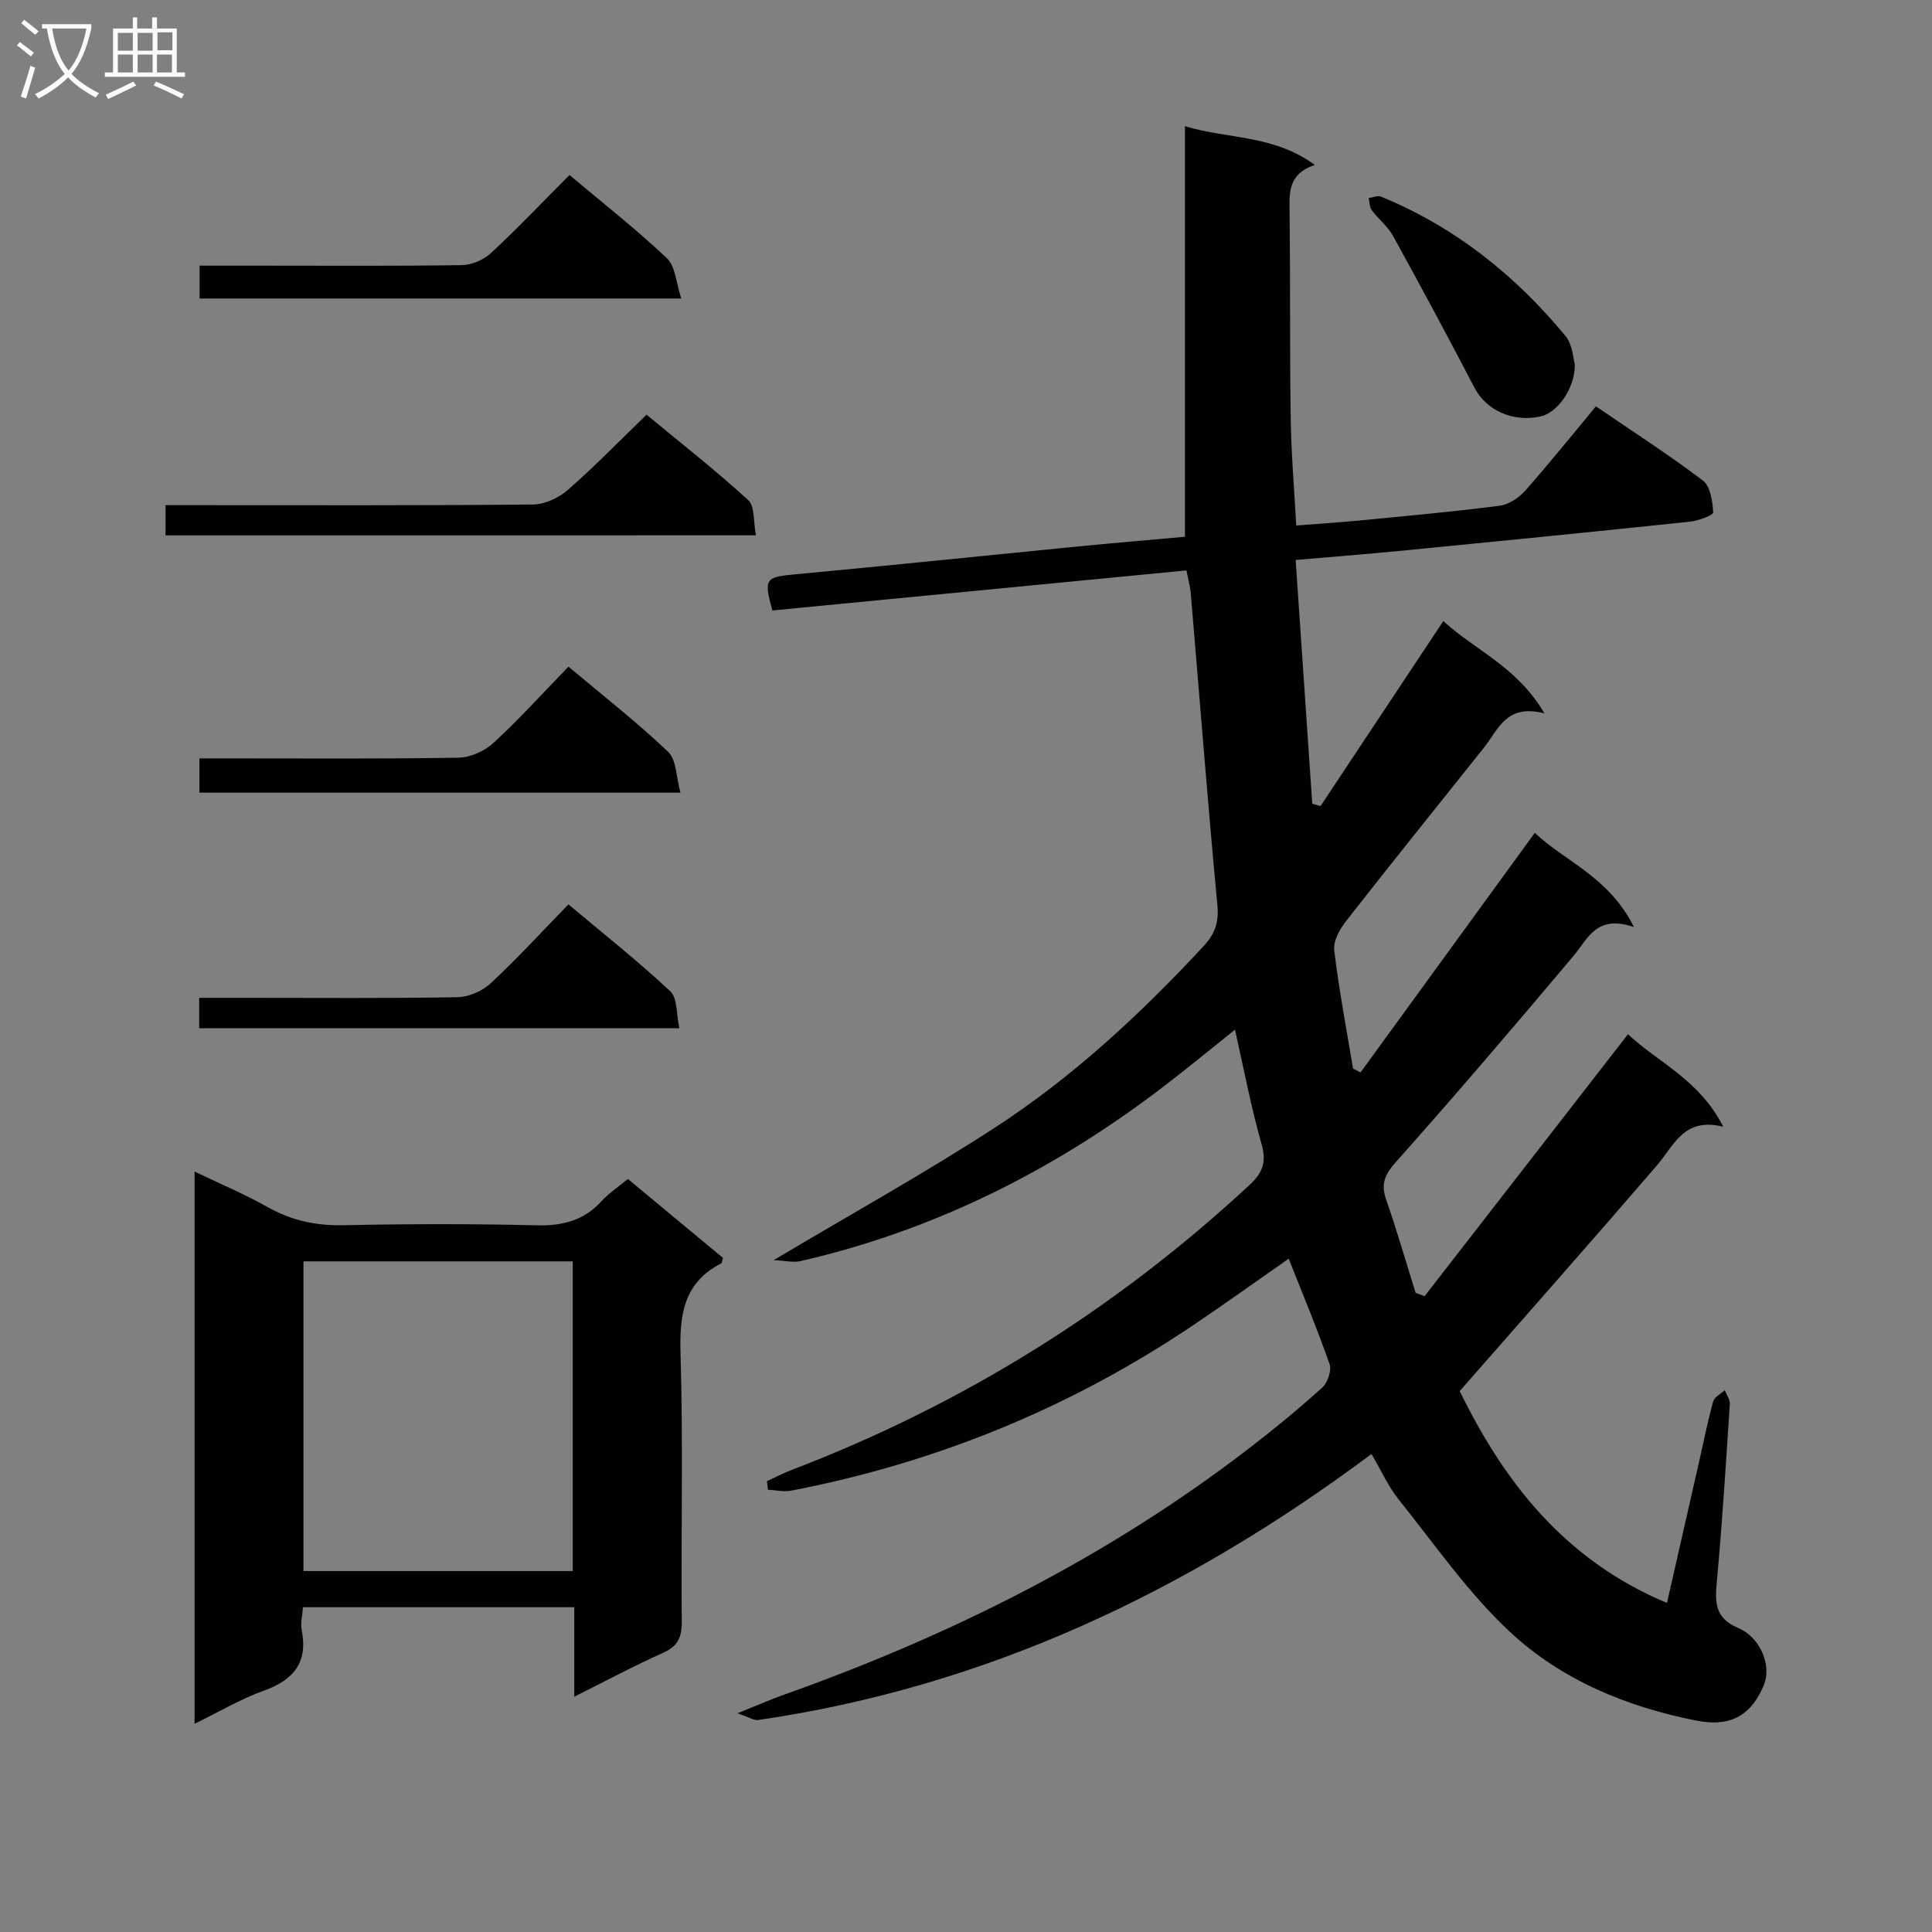 <svg enable-background="new 0 0 400 400" viewBox="0 0 400 400" xmlns="http://www.w3.org/2000/svg"><rect x="0" y="0" width="400" height="400" fill="#808080" stroke="none"/><g fill="#010104"><path d="m283.95 301.04c-38.43 28.66-79.97 48.22-126.96 55.07-.89.13-1.9-.59-4.31-1.39 4.11-1.65 6.78-2.83 9.52-3.81 34.69-12.32 67.29-28.61 96.55-51.16 5.14-3.96 10.17-8.09 14.98-12.44 1.13-1.02 2.01-3.55 1.55-4.87-2.57-7.35-5.59-14.55-8.47-21.84-6.67 4.65-13.11 9.28-19.69 13.71-25.41 17.13-53.21 28.5-83.29 34.31-1.54.3-3.22-.11-4.84-.19-.07-.59-.13-1.18-.2-1.77 1.71-.79 3.39-1.67 5.15-2.34 35.37-13.53 66.92-33.16 94.7-58.93 2.83-2.63 3.61-4.78 2.54-8.56-2.17-7.63-3.64-15.47-5.49-23.64-5.11 4.07-10.02 8.13-15.09 12-22.48 17.15-47.26 29.58-74.92 35.92-1.4.32-2.98-.09-5.5-.21 16.19-9.64 31.3-18.02 45.76-27.41 16.12-10.46 30.17-23.52 43.25-37.6 2.29-2.47 3.19-4.86 2.86-8.42-2.02-21.51-3.69-43.06-5.51-64.59-.12-1.46-.53-2.89-.9-4.78-28.69 2.77-57.24 5.54-85.73 8.29-1.84-6.65-1.46-6.91 4.9-7.5 19.36-1.8 38.7-3.82 58.05-5.72 7.44-.73 14.88-1.36 22.47-2.04 0-28.44 0-56.49 0-85.01 8.62 2.68 18.28 1.7 26.89 8.03-5.73 1.91-5.27 6.02-5.22 10.16.16 14.16.02 28.33.23 42.5.11 7.13.72 14.25 1.14 21.99 4.58-.36 8.96-.63 13.33-1.06 9.6-.93 19.2-1.8 28.76-3.03 1.87-.24 3.96-1.6 5.25-3.05 4.96-5.59 9.65-11.44 14.71-17.53 7.52 5.14 15.05 9.98 22.15 15.37 1.56 1.18 1.99 4.31 2.13 6.59.03.57-3.08 1.74-4.83 1.92-19.5 2.05-39.01 3.99-58.52 5.9-7.41.73-14.82 1.31-23.1 2.03 1.17 17.22 2.31 33.84 3.44 50.46.57.16 1.14.33 1.71.49 8.39-12.64 16.79-25.29 25.43-38.31 6.5 6.03 15.25 9.4 20.93 19.12-7.92-2.07-9.55 3.36-12.49 7.05-9.55 11.97-19.15 23.89-28.58 35.95-1.31 1.68-2.68 4.14-2.45 6.05.98 8.2 2.54 16.33 3.89 24.48.52.27 1.04.54 1.55.81 11.86-16.3 23.72-32.61 36.09-49.62 6.07 5.87 15.25 8.97 20.53 19.52-7.78-2.67-9.5 2.37-12.53 5.98-12.1 14.38-24.31 28.67-36.8 42.71-2.32 2.61-3.11 4.53-1.97 7.77 2.22 6.36 4.08 12.84 6.09 19.27.62.23 1.24.47 1.85.7 13.92-17.92 27.83-35.85 42.12-54.25 6.01 5.73 14.75 9.34 19.72 19.16-8.19-2.04-10.17 3.87-13.71 7.98-13.33 15.49-26.88 30.8-40.85 46.75 8.91 18.23 21.32 34.85 42.91 43.86 2.36-10.37 4.55-20 6.74-29.63.92-4.04 1.72-8.11 2.83-12.09.26-.93 1.57-1.56 2.4-2.33.36.97 1.1 1.96 1.04 2.89-.8 12.27-1.57 24.55-2.69 36.8-.39 4.28-.42 7.48 4.4 9.53 4.77 2.03 6.89 7.9 5.41 11.63-2.88 7.24-7.83 8.79-14.01 7.57-14.42-2.83-27.99-8.43-38.68-18.42-8.64-8.07-15.53-18.06-22.98-27.36-2.15-2.66-3.57-5.91-5.64-9.42z"/><path d="m118.9 351.28c0-6.61 0-12.39 0-18.52-18.75 0-37.17 0-56.17 0-.1 1.57-.55 3.22-.26 4.73 1.32 6.77-1.72 10.35-7.91 12.57-4.76 1.71-9.19 4.35-14.28 6.83 0-38.31 0-75.87 0-114.33 5.23 2.51 10.33 4.65 15.12 7.35 4.95 2.79 10.02 3.88 15.71 3.76 13.32-.28 26.66-.31 39.98.02 5.34.13 9.73-.96 13.4-4.95 1.54-1.68 3.5-2.98 5.5-4.65 6.77 5.62 13.26 11.01 19.7 16.35-.18.55-.19 1.03-.39 1.14-7.81 4.02-8.64 10.69-8.4 18.72.55 18.48.09 36.98.25 55.47.03 3.29-.87 5.11-3.96 6.48-5.9 2.62-11.6 5.69-18.29 9.03zm-56.07-90.13v64.12h55.75c0-21.54 0-42.76 0-64.12-18.67 0-36.97 0-55.75 0z"/><path d="m34.27 110.84c0-2.2 0-3.96 0-6.25h6.13c23.33 0 46.65.09 69.98-.14 2.45-.02 5.34-1.4 7.24-3.06 5.5-4.81 10.6-10.08 16.24-15.53 6.9 5.71 14.21 11.43 21.04 17.67 1.41 1.29 1.06 4.52 1.61 7.3-41.11.01-81.51.01-122.24.01z"/><path d="m117.7 138.02c7.36 6.19 14.3 11.6 20.64 17.65 1.73 1.65 1.64 5.2 2.54 8.44-33.91 0-66.6 0-99.59 0 0-2.23 0-4.32 0-7.1h5.22c16.14 0 32.28.13 48.42-.14 2.46-.04 5.4-1.37 7.24-3.06 5.26-4.83 10.06-10.16 15.53-15.79z"/><path d="m117.91 36.23c7.12 5.99 13.93 11.33 20.18 17.25 1.77 1.68 1.88 5.1 2.96 8.32-33.99 0-66.69 0-99.73 0 0-2.12 0-4.17 0-6.8h12.86c13.81 0 27.62.1 41.43-.11 2.04-.03 4.5-1.07 6.01-2.47 5.47-5.07 10.62-10.5 16.29-16.19z"/><path d="m41.24 212.88c0-2.18 0-3.94 0-6.29h9.56c14.64 0 29.29.13 43.93-.13 2.33-.04 5.13-1.27 6.85-2.87 5.47-5.09 10.53-10.61 16.11-16.35 7.33 6.16 14.47 11.8 21.09 18 1.51 1.42 1.23 4.75 1.87 7.64-33.58 0-66.28 0-99.41 0z"/><path d="m326.06 75.5c-.01 5.12-3.72 9.95-7.02 10.7-5.79 1.31-11.33-1.26-13.75-5.9-5.5-10.56-11.14-21.05-16.89-31.48-1.09-1.97-3.02-3.46-4.4-5.3-.47-.64-.43-1.66-.62-2.51.85-.12 1.84-.59 2.53-.31 15.25 6.26 27.77 16.23 38.19 28.84 1.54 1.85 1.64 4.89 1.96 5.96z"/></g><path d="m6.4 11.7c-1-.8-1.9-1.6-2.9-2.3l.6-.7c.9.7 1.9 1.4 2.9 2.2zm-2.1 8.3c.7-2.1 1.4-4.2 2-6.4.2.1.6.3 1 .4-.7 2.3-1.3 4.4-1.9 6.4zm3-12.8c-1.1-.9-2.1-1.7-2.9-2.4l.6-.7c1 .8 2 1.5 3 2.4zm1.4-1.3v-.9h10.2v.9c-.9 4.2-2.3 7.3-4.1 9.4 1.3 1.4 3.2 2.7 5.7 4-.2.2-.4.5-.7.9-2.5-1.4-4.4-2.7-5.7-4.2-1.4 1.5-3.5 3-6.1 4.4 0 0 0 0-.1-.1-.3-.4-.5-.7-.7-.8 2.7-1.3 4.7-2.8 6.2-4.2-1.8-2.2-3-5.3-3.7-9.4zm9.2 0h-7.1c.6 3.8 1.7 6.7 3.4 8.7 1.7-2 2.9-4.8 3.7-8.7z" fill="#fbfafa"/><path d="m31.6 3.6h.9v2.3h4.1v9.1h1.7v.9h-16.6v-.9h1.7v-9.1h4.1v-2.3h.9v2.3h3.1v-2.3zm-4 13.3.6.8c-1.9.9-3.8 1.9-5.8 2.8-.2-.3-.3-.6-.5-.9 2-.9 3.9-1.8 5.7-2.7zm-3.2-10.1v3.7h3.1v-3.7zm0 4.5v3.7h3.1v-3.7zm4.1-4.5v3.7h3.1v-3.7zm0 4.5v3.7h3.1v-3.7zm9.1 9.1c-2.1-1.1-4.1-2-5.8-2.7l.5-.8c2.2.9 4.1 1.8 5.8 2.6zm-1.9-13.7h-3.1v3.7h3.1v-3.6zm-3.2 4.6v3.7h3.1v-3.7z" fill="#fbfafa"/></svg>